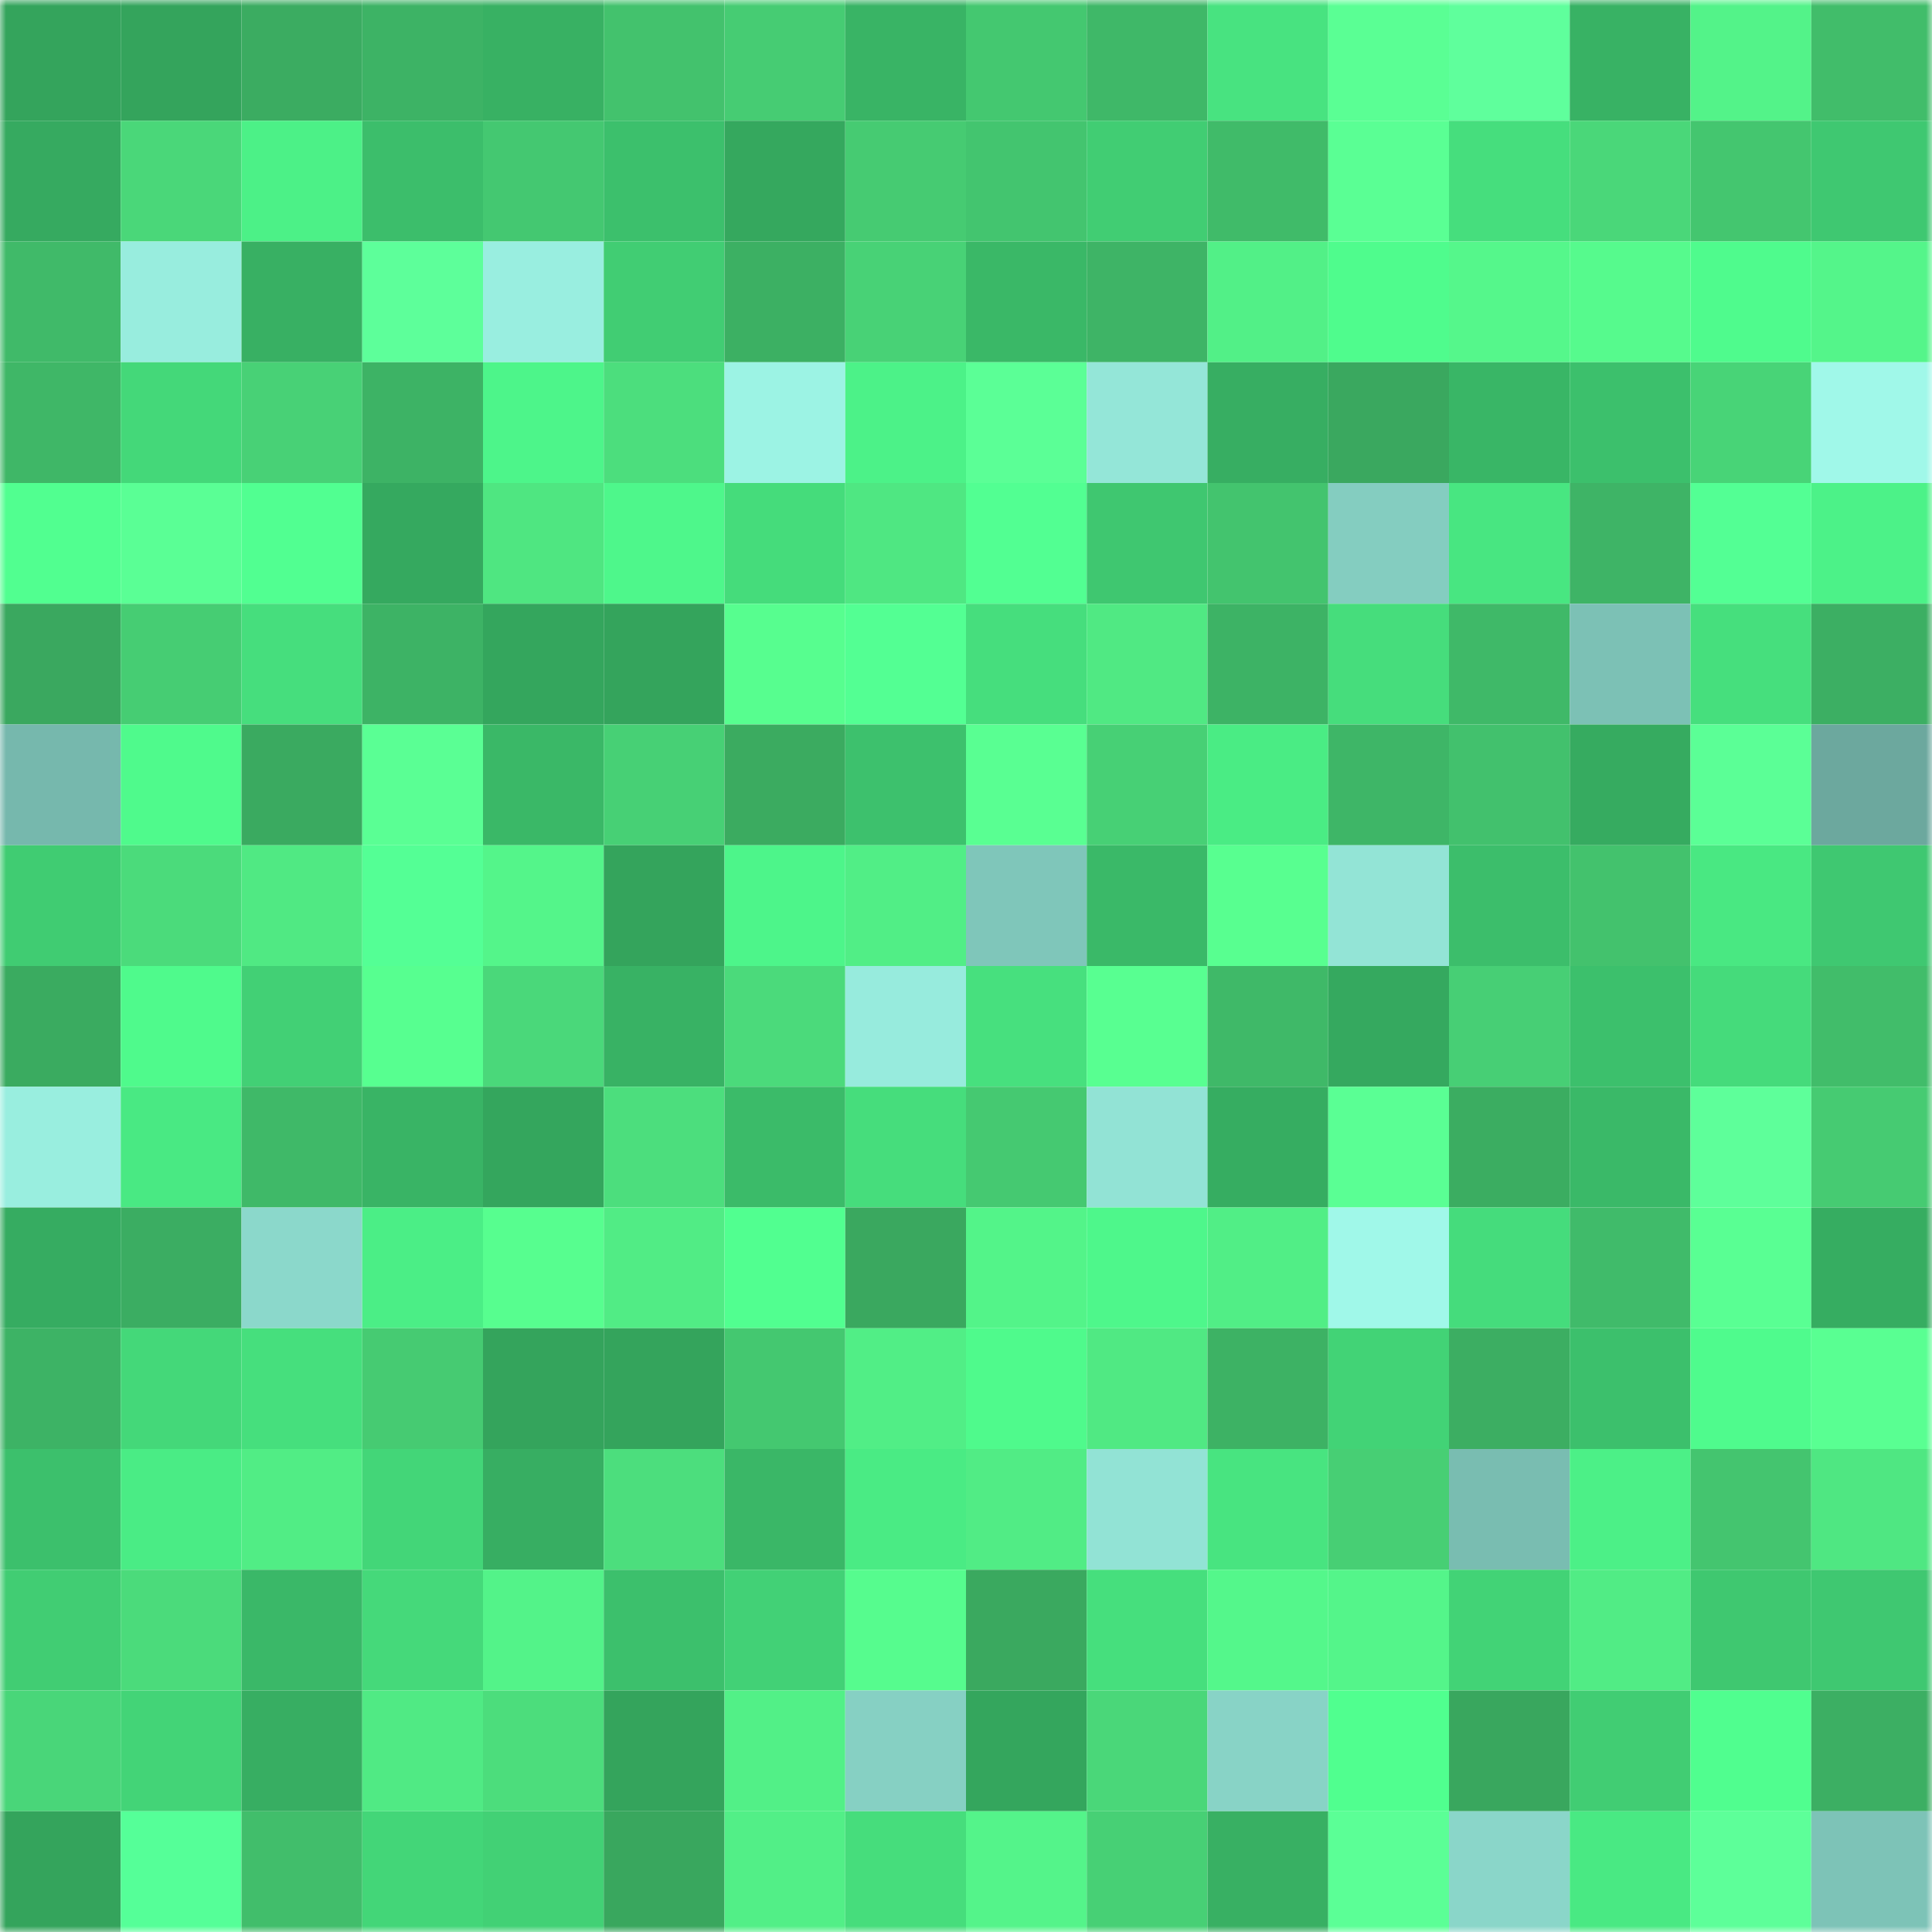 <svg viewBox="0 0 160 160" fill="none" role="img" xmlns="http://www.w3.org/2000/svg" width="240" height="240" name="lens%2Czhubanfang.lens"><mask id="1568698402" mask-type="alpha" maskUnits="userSpaceOnUse" x="0" y="0" width="160" height="160"><rect width="160" height="160" fill="#FFFFFF"></rect></mask><g mask="url(#1568698402)"><rect x="0" y="0" width="10" height="10" fill="#34a45c"></rect><rect x="10" y="0" width="10" height="10" fill="#34a45c"></rect><rect x="20" y="0" width="10" height="10" fill="#3bac61"></rect><rect x="30" y="0" width="10" height="10" fill="#3db365"></rect><rect x="40" y="0" width="10" height="10" fill="#38b163"></rect><rect x="50" y="0" width="10" height="10" fill="#43c26d"></rect><rect x="60" y="0" width="10" height="10" fill="#46cc73"></rect><rect x="70" y="0" width="10" height="10" fill="#39b465"></rect><rect x="80" y="0" width="10" height="10" fill="#44c870"></rect><rect x="90" y="0" width="10" height="10" fill="#3fb868"></rect><rect x="100" y="0" width="10" height="10" fill="#48e380"></rect><rect x="110" y="0" width="10" height="10" fill="#5aff94"></rect><rect x="120" y="0" width="10" height="10" fill="#5fff9c"></rect><rect x="130" y="0" width="10" height="10" fill="#38b264"></rect><rect x="140" y="0" width="10" height="10" fill="#53f389"></rect><rect x="150" y="0" width="10" height="10" fill="#41bd6a"></rect><rect x="0" y="10" width="10" height="10" fill="#36aa60"></rect><rect x="10" y="10" width="10" height="10" fill="#4ad779"></rect><rect x="20" y="10" width="10" height="10" fill="#4cf187"></rect><rect x="30" y="10" width="10" height="10" fill="#3cbe6b"></rect><rect x="40" y="10" width="10" height="10" fill="#44c871"></rect><rect x="50" y="10" width="10" height="10" fill="#3cc06c"></rect><rect x="60" y="10" width="10" height="10" fill="#35a85e"></rect><rect x="70" y="10" width="10" height="10" fill="#46cb72"></rect><rect x="80" y="10" width="10" height="10" fill="#43c56f"></rect><rect x="90" y="10" width="10" height="10" fill="#41cd73"></rect><rect x="100" y="10" width="10" height="10" fill="#40bb69"></rect><rect x="110" y="10" width="10" height="10" fill="#5aff94"></rect><rect x="120" y="10" width="10" height="10" fill="#46de7d"></rect><rect x="130" y="10" width="10" height="10" fill="#4ad779"></rect><rect x="140" y="10" width="10" height="10" fill="#44c66f"></rect><rect x="150" y="10" width="10" height="10" fill="#3fc871"></rect><rect x="0" y="20" width="10" height="10" fill="#40ba69"></rect><rect x="10" y="20" width="10" height="10" fill="#98edde"></rect><rect x="20" y="20" width="10" height="10" fill="#38b063"></rect><rect x="30" y="20" width="10" height="10" fill="#5dff9a"></rect><rect x="40" y="20" width="10" height="10" fill="#99eee0"></rect><rect x="50" y="20" width="10" height="10" fill="#41cd73"></rect><rect x="60" y="20" width="10" height="10" fill="#3cb063"></rect><rect x="70" y="20" width="10" height="10" fill="#48d276"></rect><rect x="80" y="20" width="10" height="10" fill="#3ab867"></rect><rect x="90" y="20" width="10" height="10" fill="#3eb466"></rect><rect x="100" y="20" width="10" height="10" fill="#52f087"></rect><rect x="110" y="20" width="10" height="10" fill="#4ffc8d"></rect><rect x="120" y="20" width="10" height="10" fill="#55f78b"></rect><rect x="130" y="20" width="10" height="10" fill="#56fa8d"></rect><rect x="140" y="20" width="10" height="10" fill="#4ffb8d"></rect><rect x="150" y="20" width="10" height="10" fill="#54f58a"></rect><rect x="0" y="30" width="10" height="10" fill="#3fb767"></rect><rect x="10" y="30" width="10" height="10" fill="#44d879"></rect><rect x="20" y="30" width="10" height="10" fill="#48d176"></rect><rect x="30" y="30" width="10" height="10" fill="#3db365"></rect><rect x="40" y="30" width="10" height="10" fill="#4df58a"></rect><rect x="50" y="30" width="10" height="10" fill="#4cde7d"></rect><rect x="60" y="30" width="10" height="10" fill="#9cf3e4"></rect><rect x="70" y="30" width="10" height="10" fill="#4cf288"></rect><rect x="80" y="30" width="10" height="10" fill="#5bff96"></rect><rect x="90" y="30" width="10" height="10" fill="#94e6d8"></rect><rect x="100" y="30" width="10" height="10" fill="#37ae62"></rect><rect x="110" y="30" width="10" height="10" fill="#3aa85f"></rect><rect x="120" y="30" width="10" height="10" fill="#39b666"></rect><rect x="130" y="30" width="10" height="10" fill="#3cc06c"></rect><rect x="140" y="30" width="10" height="10" fill="#48d477"></rect><rect x="150" y="30" width="10" height="10" fill="#a0f8e9"></rect><rect x="0" y="40" width="10" height="10" fill="#51ff90"></rect><rect x="10" y="40" width="10" height="10" fill="#5aff95"></rect><rect x="20" y="40" width="10" height="10" fill="#51ff91"></rect><rect x="30" y="40" width="10" height="10" fill="#35a95f"></rect><rect x="40" y="40" width="10" height="10" fill="#4fe681"></rect><rect x="50" y="40" width="10" height="10" fill="#4ef78b"></rect><rect x="60" y="40" width="10" height="10" fill="#45dc7b"></rect><rect x="70" y="40" width="10" height="10" fill="#4fe782"></rect><rect x="80" y="40" width="10" height="10" fill="#52ff92"></rect><rect x="90" y="40" width="10" height="10" fill="#3fc770"></rect><rect x="100" y="40" width="10" height="10" fill="#43c46e"></rect><rect x="110" y="40" width="10" height="10" fill="#84cdc0"></rect><rect x="120" y="40" width="10" height="10" fill="#48e681"></rect><rect x="130" y="40" width="10" height="10" fill="#3eb466"></rect><rect x="140" y="40" width="10" height="10" fill="#53ff94"></rect><rect x="150" y="40" width="10" height="10" fill="#4cf288"></rect><rect x="0" y="50" width="10" height="10" fill="#3aa85f"></rect><rect x="10" y="50" width="10" height="10" fill="#46cd73"></rect><rect x="20" y="50" width="10" height="10" fill="#46de7d"></rect><rect x="30" y="50" width="10" height="10" fill="#3db365"></rect><rect x="40" y="50" width="10" height="10" fill="#34a65d"></rect><rect x="50" y="50" width="10" height="10" fill="#34a45c"></rect><rect x="60" y="50" width="10" height="10" fill="#57fe8f"></rect><rect x="70" y="50" width="10" height="10" fill="#53ff93"></rect><rect x="80" y="50" width="10" height="10" fill="#46de7d"></rect><rect x="90" y="50" width="10" height="10" fill="#50e983"></rect><rect x="100" y="50" width="10" height="10" fill="#3db365"></rect><rect x="110" y="50" width="10" height="10" fill="#46dd7c"></rect><rect x="120" y="50" width="10" height="10" fill="#3fb968"></rect><rect x="130" y="50" width="10" height="10" fill="#7cc1b5"></rect><rect x="140" y="50" width="10" height="10" fill="#46df7d"></rect><rect x="150" y="50" width="10" height="10" fill="#3caf63"></rect><rect x="0" y="60" width="10" height="10" fill="#76b8ad"></rect><rect x="10" y="60" width="10" height="10" fill="#4ffa8c"></rect><rect x="20" y="60" width="10" height="10" fill="#3aaa60"></rect><rect x="30" y="60" width="10" height="10" fill="#5aff94"></rect><rect x="40" y="60" width="10" height="10" fill="#3ab867"></rect><rect x="50" y="60" width="10" height="10" fill="#47d075"></rect><rect x="60" y="60" width="10" height="10" fill="#3bab60"></rect><rect x="70" y="60" width="10" height="10" fill="#3dc16d"></rect><rect x="80" y="60" width="10" height="10" fill="#59ff92"></rect><rect x="90" y="60" width="10" height="10" fill="#47d075"></rect><rect x="100" y="60" width="10" height="10" fill="#4aec84"></rect><rect x="110" y="60" width="10" height="10" fill="#3eb667"></rect><rect x="120" y="60" width="10" height="10" fill="#42c16d"></rect><rect x="130" y="60" width="10" height="10" fill="#36ab60"></rect><rect x="140" y="60" width="10" height="10" fill="#5bff96"></rect><rect x="150" y="60" width="10" height="10" fill="#6ca89e"></rect><rect x="0" y="70" width="10" height="10" fill="#40cc72"></rect><rect x="10" y="70" width="10" height="10" fill="#4bdb7b"></rect><rect x="20" y="70" width="10" height="10" fill="#50e983"></rect><rect x="30" y="70" width="10" height="10" fill="#54ff95"></rect><rect x="40" y="70" width="10" height="10" fill="#54f58a"></rect><rect x="50" y="70" width="10" height="10" fill="#34a45c"></rect><rect x="60" y="70" width="10" height="10" fill="#4df58a"></rect><rect x="70" y="70" width="10" height="10" fill="#51ee86"></rect><rect x="80" y="70" width="10" height="10" fill="#7fc6ba"></rect><rect x="90" y="70" width="10" height="10" fill="#3ab968"></rect><rect x="100" y="70" width="10" height="10" fill="#58ff90"></rect><rect x="110" y="70" width="10" height="10" fill="#93e4d6"></rect><rect x="120" y="70" width="10" height="10" fill="#3cbe6b"></rect><rect x="130" y="70" width="10" height="10" fill="#43c26d"></rect><rect x="140" y="70" width="10" height="10" fill="#49e882"></rect><rect x="150" y="70" width="10" height="10" fill="#3fc871"></rect><rect x="0" y="80" width="10" height="10" fill="#3aab60"></rect><rect x="10" y="80" width="10" height="10" fill="#4ffa8c"></rect><rect x="20" y="80" width="10" height="10" fill="#42d075"></rect><rect x="30" y="80" width="10" height="10" fill="#57ff90"></rect><rect x="40" y="80" width="10" height="10" fill="#4ad87a"></rect><rect x="50" y="80" width="10" height="10" fill="#38b264"></rect><rect x="60" y="80" width="10" height="10" fill="#4bda7b"></rect><rect x="70" y="80" width="10" height="10" fill="#97ebdd"></rect><rect x="80" y="80" width="10" height="10" fill="#47e07e"></rect><rect x="90" y="80" width="10" height="10" fill="#58ff91"></rect><rect x="100" y="80" width="10" height="10" fill="#3fb968"></rect><rect x="110" y="80" width="10" height="10" fill="#35a95f"></rect><rect x="120" y="80" width="10" height="10" fill="#47cf75"></rect><rect x="130" y="80" width="10" height="10" fill="#3cc06c"></rect><rect x="140" y="80" width="10" height="10" fill="#45db7b"></rect><rect x="150" y="80" width="10" height="10" fill="#41bd6a"></rect><rect x="0" y="90" width="10" height="10" fill="#99eedf"></rect><rect x="10" y="90" width="10" height="10" fill="#49e983"></rect><rect x="20" y="90" width="10" height="10" fill="#3fb968"></rect><rect x="30" y="90" width="10" height="10" fill="#39b465"></rect><rect x="40" y="90" width="10" height="10" fill="#34a65d"></rect><rect x="50" y="90" width="10" height="10" fill="#4cde7d"></rect><rect x="60" y="90" width="10" height="10" fill="#3bbb69"></rect><rect x="70" y="90" width="10" height="10" fill="#46dd7c"></rect><rect x="80" y="90" width="10" height="10" fill="#45c971"></rect><rect x="90" y="90" width="10" height="10" fill="#92e3d5"></rect><rect x="100" y="90" width="10" height="10" fill="#36ad61"></rect><rect x="110" y="90" width="10" height="10" fill="#5aff94"></rect><rect x="120" y="90" width="10" height="10" fill="#3bad61"></rect><rect x="130" y="90" width="10" height="10" fill="#3ab968"></rect><rect x="140" y="90" width="10" height="10" fill="#5eff9a"></rect><rect x="150" y="90" width="10" height="10" fill="#46cb72"></rect><rect x="0" y="100" width="10" height="10" fill="#36ac61"></rect><rect x="10" y="100" width="10" height="10" fill="#3bad62"></rect><rect x="20" y="100" width="10" height="10" fill="#8bd8cb"></rect><rect x="30" y="100" width="10" height="10" fill="#4bee86"></rect><rect x="40" y="100" width="10" height="10" fill="#57fe8f"></rect><rect x="50" y="100" width="10" height="10" fill="#51ec85"></rect><rect x="60" y="100" width="10" height="10" fill="#51ff90"></rect><rect x="70" y="100" width="10" height="10" fill="#3aa85f"></rect><rect x="80" y="100" width="10" height="10" fill="#53f489"></rect><rect x="90" y="100" width="10" height="10" fill="#4ef78b"></rect><rect x="100" y="100" width="10" height="10" fill="#51ee86"></rect><rect x="110" y="100" width="10" height="10" fill="#a0f8e9"></rect><rect x="120" y="100" width="10" height="10" fill="#45dc7c"></rect><rect x="130" y="100" width="10" height="10" fill="#40bb6a"></rect><rect x="140" y="100" width="10" height="10" fill="#59ff93"></rect><rect x="150" y="100" width="10" height="10" fill="#36ad61"></rect><rect x="0" y="110" width="10" height="10" fill="#3db365"></rect><rect x="10" y="110" width="10" height="10" fill="#44d879"></rect><rect x="20" y="110" width="10" height="10" fill="#46df7d"></rect><rect x="30" y="110" width="10" height="10" fill="#46cb72"></rect><rect x="40" y="110" width="10" height="10" fill="#34a45c"></rect><rect x="50" y="110" width="10" height="10" fill="#34a45c"></rect><rect x="60" y="110" width="10" height="10" fill="#44c870"></rect><rect x="70" y="110" width="10" height="10" fill="#51ee86"></rect><rect x="80" y="110" width="10" height="10" fill="#4ffa8c"></rect><rect x="90" y="110" width="10" height="10" fill="#50e983"></rect><rect x="100" y="110" width="10" height="10" fill="#3db264"></rect><rect x="110" y="110" width="10" height="10" fill="#42d376"></rect><rect x="120" y="110" width="10" height="10" fill="#3cae62"></rect><rect x="130" y="110" width="10" height="10" fill="#3cc06c"></rect><rect x="140" y="110" width="10" height="10" fill="#4ffb8d"></rect><rect x="150" y="110" width="10" height="10" fill="#59ff92"></rect><rect x="0" y="120" width="10" height="10" fill="#3cc06c"></rect><rect x="10" y="120" width="10" height="10" fill="#4aec85"></rect><rect x="20" y="120" width="10" height="10" fill="#51ed85"></rect><rect x="30" y="120" width="10" height="10" fill="#43d678"></rect><rect x="40" y="120" width="10" height="10" fill="#37ae62"></rect><rect x="50" y="120" width="10" height="10" fill="#4cde7d"></rect><rect x="60" y="120" width="10" height="10" fill="#3ab767"></rect><rect x="70" y="120" width="10" height="10" fill="#4aeb84"></rect><rect x="80" y="120" width="10" height="10" fill="#51ec85"></rect><rect x="90" y="120" width="10" height="10" fill="#92e3d5"></rect><rect x="100" y="120" width="10" height="10" fill="#48e480"></rect><rect x="110" y="120" width="10" height="10" fill="#47cf74"></rect><rect x="120" y="120" width="10" height="10" fill="#79bdb1"></rect><rect x="130" y="120" width="10" height="10" fill="#4cf087"></rect><rect x="140" y="120" width="10" height="10" fill="#44c56f"></rect><rect x="150" y="120" width="10" height="10" fill="#4fe782"></rect><rect x="0" y="130" width="10" height="10" fill="#41cd73"></rect><rect x="10" y="130" width="10" height="10" fill="#4bdb7b"></rect><rect x="20" y="130" width="10" height="10" fill="#3ab868"></rect><rect x="30" y="130" width="10" height="10" fill="#45d97a"></rect><rect x="40" y="130" width="10" height="10" fill="#53f389"></rect><rect x="50" y="130" width="10" height="10" fill="#3cc06c"></rect><rect x="60" y="130" width="10" height="10" fill="#42d176"></rect><rect x="70" y="130" width="10" height="10" fill="#56fc8e"></rect><rect x="80" y="130" width="10" height="10" fill="#3aa95f"></rect><rect x="90" y="130" width="10" height="10" fill="#46df7d"></rect><rect x="100" y="130" width="10" height="10" fill="#54f78b"></rect><rect x="110" y="130" width="10" height="10" fill="#54f58a"></rect><rect x="120" y="130" width="10" height="10" fill="#42d376"></rect><rect x="130" y="130" width="10" height="10" fill="#51ec85"></rect><rect x="140" y="130" width="10" height="10" fill="#3fc870"></rect><rect x="150" y="130" width="10" height="10" fill="#3fc871"></rect><rect x="0" y="140" width="10" height="10" fill="#49d679"></rect><rect x="10" y="140" width="10" height="10" fill="#43d477"></rect><rect x="20" y="140" width="10" height="10" fill="#37ae62"></rect><rect x="30" y="140" width="10" height="10" fill="#50ea84"></rect><rect x="40" y="140" width="10" height="10" fill="#4cdd7c"></rect><rect x="50" y="140" width="10" height="10" fill="#34a45c"></rect><rect x="60" y="140" width="10" height="10" fill="#52f087"></rect><rect x="70" y="140" width="10" height="10" fill="#86d0c3"></rect><rect x="80" y="140" width="10" height="10" fill="#34a65d"></rect><rect x="90" y="140" width="10" height="10" fill="#4ad779"></rect><rect x="100" y="140" width="10" height="10" fill="#88d3c6"></rect><rect x="110" y="140" width="10" height="10" fill="#50ff8f"></rect><rect x="120" y="140" width="10" height="10" fill="#39a75e"></rect><rect x="130" y="140" width="10" height="10" fill="#41cd73"></rect><rect x="140" y="140" width="10" height="10" fill="#50fe8f"></rect><rect x="150" y="140" width="10" height="10" fill="#3caf63"></rect><rect x="0" y="150" width="10" height="10" fill="#34a45c"></rect><rect x="10" y="150" width="10" height="10" fill="#55ff98"></rect><rect x="20" y="150" width="10" height="10" fill="#41be6b"></rect><rect x="30" y="150" width="10" height="10" fill="#43d678"></rect><rect x="40" y="150" width="10" height="10" fill="#42d175"></rect><rect x="50" y="150" width="10" height="10" fill="#39a75e"></rect><rect x="60" y="150" width="10" height="10" fill="#52ef87"></rect><rect x="70" y="150" width="10" height="10" fill="#46dd7c"></rect><rect x="80" y="150" width="10" height="10" fill="#54f48a"></rect><rect x="90" y="150" width="10" height="10" fill="#47d075"></rect><rect x="100" y="150" width="10" height="10" fill="#38b063"></rect><rect x="110" y="150" width="10" height="10" fill="#5bff96"></rect><rect x="120" y="150" width="10" height="10" fill="#8ad6c9"></rect><rect x="130" y="150" width="10" height="10" fill="#49e983"></rect><rect x="140" y="150" width="10" height="10" fill="#5dff99"></rect><rect x="150" y="150" width="10" height="10" fill="#7dc3b7"></rect></g></svg>
